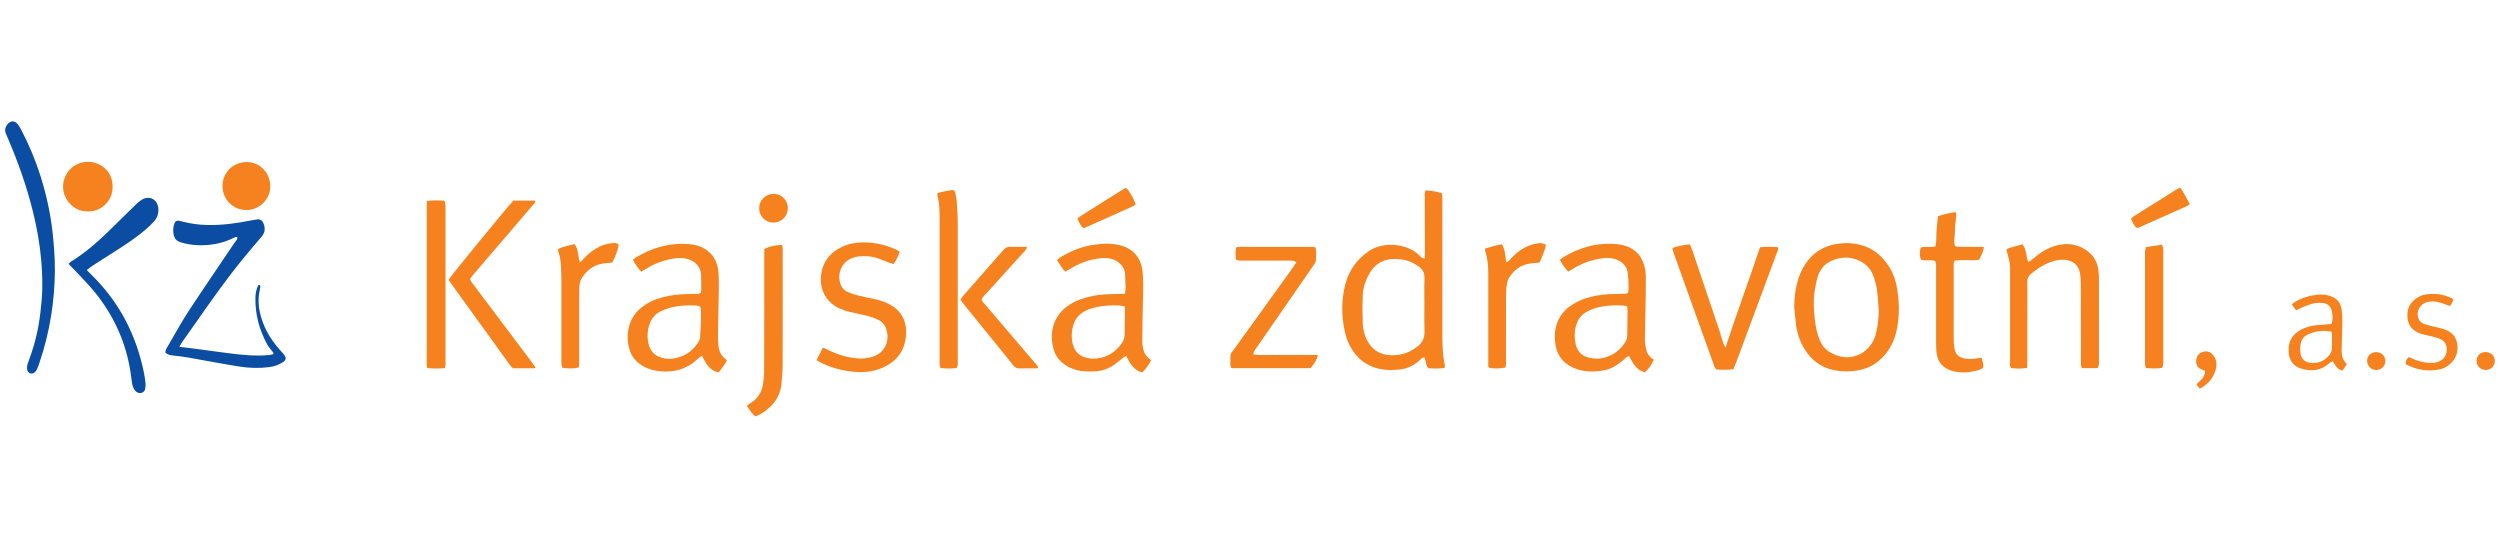 <?xml version="1.0" encoding="UTF-8"?><svg id="Vrstva_1" xmlns="http://www.w3.org/2000/svg" viewBox="0 0 573.19 123.33"><defs><style>.cls-1{fill:#f5821e;}.cls-2{fill:#0b4da2;}</style></defs><path class="cls-1" d="M326.65,59.29c.02-.62,.04-1.1,.04-1.59,0-4.13-.03-8.27-.03-12.4,0-.53-.12-1.09,.26-1.66,1.22,.11,2.46,.25,3.74,.69,.02,.63,.04,1.21,.04,1.79,0,9.89,0,19.78,0,29.68,0,2.66,0,5.31,.56,7.93,.04,.18-.03,.38-.05,.62-1.24,.24-2.46,.1-3.71,.09-.67-.69-.52-1.68-.91-2.45-.5-.12-.72,.26-.99,.51-1.18,1.1-2.54,1.88-4.14,2.13-2.31,.35-4.61,.31-6.83-.56-2.1-.82-3.66-2.27-4.8-4.2-.76-1.28-1.27-2.66-1.56-4.12-.71-3.52-.73-7.04,.17-10.53,.83-3.22,2.64-5.75,5.41-7.65,3.19-2.19,8.51-1.85,11.41,.84,.34,.32,.59,.79,1.37,.88Zm-.07,10.64c0-2.02-.06-4.04,.02-6.05,.05-1.28-.42-2.2-1.44-2.87-.61-.4-1.26-.78-1.93-1.05-1.1-.44-2.28-.58-3.47-.58-2.53-.02-4.44,1.05-5.73,3.24-.94,1.6-1.52,3.32-1.59,5.16-.08,2.06-.08,4.13,0,6.2,.08,1.78,.5,3.5,1.59,4.99,1.02,1.39,2.37,2.2,4.07,2.4,2.45,.29,4.68-.25,6.68-1.75,1.18-.89,1.87-1.94,1.82-3.49-.07-2.06-.02-4.13-.02-6.2Z"/><path class="cls-1" d="M411.36,70.33c.05-2.29,.32-4.52,1.05-6.69,.51-1.5,1.24-2.89,2.26-4.11,1.68-2.01,3.82-3.17,6.41-3.6,1.83-.3,3.63-.24,5.41,.2,2.97,.74,5.14,2.6,6.72,5.16,.89,1.44,1.43,3.03,1.72,4.68,.53,3.02,.6,6.06,.06,9.09-.38,2.16-1.17,4.16-2.52,5.91-1.94,2.51-4.53,3.86-7.68,4.11-1.47,.12-2.94,.09-4.4-.23-2.9-.63-5.08-2.27-6.62-4.77-1.02-1.65-1.67-3.45-1.95-5.37-.21-1.45-.3-2.93-.45-4.39Zm19.39,.79c-.13-1.57-.18-3.14-.41-4.69-.16-1.11-.46-2.22-.86-3.26-.66-1.74-1.92-2.92-3.67-3.6-1.13-.43-2.29-.61-3.47-.45-2.69,.35-4.74,1.62-5.58,4.33-.33,1.07-.52,2.19-.7,3.3-.35,2.2-.19,4.41,.05,6.61,.17,1.56,.49,3.1,1.09,4.57,.45,1.13,1.16,2.04,2.18,2.71,4.2,2.75,9.32,.84,10.69-3.97,.03-.09,.04-.19,.06-.29,.44-1.73,.59-3.48,.63-5.27Z"/><path class="cls-1" d="M147,62.29c-.76-.85-1.37-1.72-1.88-2.73,.23-.18,.4-.36,.6-.48,3.8-2.33,7.9-3.48,12.38-3.1,1.4,.12,2.71,.51,3.86,1.32,1.72,1.22,2.58,2.94,2.75,5,.1,1.27,.11,2.56,.1,3.84-.05,3.59-.14,7.18-.2,10.78-.01,.69,.04,1.38,.09,2.06,.08,1.33,.52,2.5,1.64,3.32,.11,.08,.19,.22,.31,.36-.47,.98-1.19,1.78-1.84,2.71-.31-.07-.61-.09-.86-.21-1.06-.51-1.81-1.34-2.35-2.37-.2-.38-.4-.76-.65-1.23-.36,.25-.65,.41-.89,.63-2.46,2.39-5.4,3.28-8.79,2.92-1.55-.16-2.98-.6-4.28-1.44-1.1-.72-1.94-1.67-2.42-2.9-.64-1.64-.82-3.33-.53-5.07,.42-2.53,1.77-4.44,3.9-5.83,1.68-1.09,3.54-1.68,5.49-2.06,1.85-.36,3.71-.38,5.58-.42,.53-.01,1.09,.13,1.65-.23,.04-.18,.12-.42,.12-.65,0-1.13-.01-2.26-.03-3.4-.03-1.87-1.33-3.2-2.91-3.67-.9-.27-1.83-.36-2.78-.24-2.58,.32-4.97,1.17-7.16,2.57-.28,.18-.58,.34-.89,.53Zm13.67,11.85s.02,0,.03,0c0-1.03,.02-2.06,0-3.09-.01-.65-.23-.87-.87-.96-.24-.04-.49-.04-.73-.05-1.58-.07-3.15,.02-4.69,.34-.95,.2-1.89,.52-2.78,.92-1.2,.54-2.09,1.46-2.58,2.71-.69,1.75-.78,3.54-.19,5.33,.44,1.35,1.37,2.24,2.75,2.64,.76,.22,1.54,.35,2.33,.27,2.66-.26,4.72-1.54,6.17-3.78,.27-.42,.4-.88,.42-1.39,.03-.98,.1-1.96,.16-2.94Z"/><path class="cls-1" d="M359.53,62.28c-.74-.86-1.38-1.71-1.89-2.72,.23-.18,.4-.35,.6-.47,3.84-2.38,7.99-3.54,12.52-3.1,3.67,.35,5.52,2.41,6.21,4.84,.24,.84,.38,1.74,.38,2.62,.02,2.56-.05,5.12-.09,7.68-.04,2.26-.11,4.53-.13,6.79,0,.58,.11,1.17,.2,1.75,.14,1.02,.6,1.87,1.41,2.51,.15,.12,.35,.2,.45,.25-.55,1.25-1.13,2.07-2.06,2.94-1.95-.49-2.78-2.13-3.6-3.73-.65,.12-.97,.61-1.37,.94-1.27,1.04-2.6,1.98-4.24,2.29-2.56,.49-5.09,.48-7.5-.7-2.37-1.16-3.62-3.09-3.86-5.7-.1-1.13-.11-2.27,.14-3.38,.45-2,1.55-3.6,3.19-4.82,1.82-1.35,3.9-2.06,6.1-2.48,1.94-.37,3.91-.41,5.88-.41,1.47,0,1.53-.04,1.52-1.46,0-1.08-.04-2.17-.17-3.24-.22-1.84-1.41-2.84-3.11-3.33-1.48-.42-2.93-.16-4.38,.17-1.94,.44-3.73,1.22-5.4,2.3-.24,.15-.49,.29-.78,.45Zm13.57,7.98c-.36-.09-.59-.19-.82-.2-2.17-.14-4.32-.03-6.42,.56-.7,.2-1.39,.5-2.03,.85-1.22,.66-2.02,1.67-2.43,3.01-.45,1.45-.46,2.92-.15,4.37,.38,1.73,1.46,2.87,3.25,3.2,.72,.13,1.47,.24,2.18,.16,2.48-.28,4.42-1.49,5.83-3.56,.4-.59,.59-1.21,.59-1.93,0-1.82,.04-3.63,.06-5.45,0-.29-.04-.58-.07-1Z"/><path class="cls-1" d="M257.92,67.35c.07-.59,.17-.97,.16-1.35-.02-1.03-.11-2.06-.12-3.09-.02-1.82-1.7-3.19-3.07-3.54-1.48-.38-2.94-.18-4.38,.14-1.89,.41-3.64,1.17-5.28,2.2-.29,.18-.58,.36-.9,.57-.52-.28-.73-.8-1.04-1.22-.32-.43-.61-.89-.95-1.4,.25-.23,.43-.45,.66-.59,2.45-1.51,5.09-2.59,7.95-2.97,2-.27,4.02-.36,6.01,.17,2.83,.76,4.62,2.85,4.97,5.75,.22,1.81,.2,3.62,.15,5.45-.12,3.64-.14,7.27-.18,10.91,0,.53,.09,1.08,.2,1.6,.17,.84,.58,1.56,1.24,2.12,.18,.15,.36,.32,.57,.52-.53,1.04-1.19,1.93-1.98,2.77-1.45-.31-2.3-1.29-3-2.44-.25-.41-.45-.85-.73-1.38-.31,.2-.55,.34-.77,.51-.7,.54-1.36,1.13-2.09,1.63-1.29,.87-2.72,1.36-4.28,1.42-1.48,.06-2.95,.08-4.39-.34-1.2-.35-2.29-.89-3.22-1.72-.75-.66-1.35-1.45-1.68-2.39-1.44-4.02-.39-8.51,3.62-10.93,1.66-1.01,3.47-1.58,5.37-1.94,1.85-.35,3.71-.38,5.58-.4,.48,0,.97-.02,1.59-.04Zm-.08,2.92c-.47-.09-.84-.22-1.22-.23-.93-.02-1.87-.05-2.8,.03-1.52,.13-3.02,.35-4.44,.95-1.62,.69-2.79,1.81-3.3,3.53-.44,1.49-.5,3-.07,4.5,.39,1.35,1.2,2.37,2.57,2.82,.64,.21,1.34,.36,2.02,.36,2.75,0,4.9-1.21,6.52-3.41,.48-.65,.73-1.36,.74-2.19,0-1.82,.05-3.63,.07-5.45,0-.24-.04-.48-.07-.91Z"/><path class="cls-2" d="M41.1,79.51c1.12,.13,2,.23,2.87,.35,2.73,.36,5.45,.74,8.18,1.09,3.17,.41,6.35,.75,9.56,.45,.29-.03,.57-.1,.86-.16,.03,0,.06-.07,.15-.19-.06-.12-.12-.29-.23-.43-.41-.55-.91-1.05-1.23-1.65-1.81-3.35-2.78-6.92-2.7-10.75,.02-1.03,.23-2.03,.71-2.9,.38,0,.46,.16,.43,.37-.03,.29-.08,.59-.15,.87-.59,2.59-.14,5.08,.78,7.52,.9,2.38,2.3,4.44,4,6.32,.33,.36,.67,.72,.95,1.13,.36,.54,.26,1.04-.27,1.41-.99,.69-2.1,1.07-3.29,1.23-2.31,.3-4.63,.23-6.91-.14-3.88-.62-7.74-1.37-11.61-2.05-1.16-.2-2.33-.34-3.5-.47-.64-.07-1.26-.15-1.77-.67-.04-.64,.34-1.12,.63-1.61,1.58-2.72,3.1-5.49,4.82-8.11,3.4-5.18,6.92-10.29,10.37-15.43,.27-.39,.66-.73,.7-1.25-.33-.26-.58-.05-.83,.08-1.38,.67-2.81,1.18-4.33,1.43-2.65,.45-5.28,.39-7.88-.4-.91-.28-1.39-.81-1.59-1.72-.2-.9-.14-1.76,.17-2.61,.18-.5,.5-.69,1.03-.61,.34,.05,.67,.16,1,.24,1.72,.42,3.47,.68,5.25,.73,3.52,.11,6.96-.38,10.39-1.06,.43-.09,.87-.16,1.31-.22,.68-.09,1.14,.25,1.41,.84,.5,1.13,.41,2.19-.43,3.16-1.38,1.6-2.75,3.22-4.09,4.85-3.88,4.72-7.38,9.71-10.88,14.71-1.04,1.49-2.11,2.97-3.15,4.46-.22,.31-.39,.65-.71,1.18Z"/><path class="cls-1" d="M480.9,84.41h-3.63c-.06-.34-.17-.67-.17-.99-.02-1.62,0-3.25,0-4.87,0-4.58,0-9.16-.02-13.73,0-.83-.08-1.68-.27-2.48-.35-1.55-1.38-2.43-2.95-2.71-1-.18-1.97-.08-2.92,.2-2.02,.59-3.76,1.67-5.36,3.02-.57,.49-.78,1.06-.77,1.81,.03,3.25,.01,6.5,.01,9.75,0,2.81,0,5.61,0,8.42,0,.48-.04,.97-.06,1.51-1.28,.25-2.48,.16-3.64,.06-.39-.44-.26-.91-.26-1.33-.01-3.05,0-6.1,0-9.16,0-3.4,.02-6.79,0-10.19-.02-3.06,.18-2.91-.85-6.47,.18-.11,.35-.29,.57-.36,1.03-.31,2.07-.58,3.14-.87,.92,1.2,.81,2.65,1.26,4.02,.24-.11,.48-.16,.65-.3,.58-.45,1.13-.95,1.72-1.4,1.48-1.11,3.11-1.88,4.93-2.22,1.7-.31,3.34-.15,4.9,.58,2.32,1.08,3.69,2.88,3.96,5.46,.07,.64,.1,1.28,.1,1.91,0,6.15,0,12.31,0,18.46,0,.58,.11,1.18-.32,1.88Z"/><path class="cls-1" d="M187.2,82.56c.54-1.04,.99-1.9,1.47-2.84,.38,.15,.7,.24,.99,.4,2.11,1.11,4.35,1.79,6.73,2.03,1.34,.13,2.65,.02,3.92-.44,2.8-1,3.75-3.87,2.84-6.39-.33-.92-.97-1.62-1.84-2.02-.8-.37-1.63-.68-2.48-.9-1.38-.35-2.79-.58-4.17-.92-.76-.19-1.51-.45-2.22-.78-3.35-1.55-4.75-4.81-4.08-8.31,.45-2.36,1.77-4.12,3.83-5.34,1.37-.81,2.86-1.28,4.45-1.41,3.06-.27,5.97,.31,8.75,1.55,.3,.13,.57,.34,.92,.55-.39,1.01-.8,1.93-1.45,2.81-.35-.11-.67-.2-.98-.32-.83-.31-1.64-.66-2.47-.96-1.46-.53-2.98-.63-4.51-.48-2.1,.2-3.7,1.47-4.27,3.32-.25,.82-.26,1.66-.08,2.48,.23,1.06,.81,1.92,1.82,2.36,.76,.33,1.56,.6,2.36,.8,1.38,.34,2.78,.6,4.17,.91,1.06,.23,2.07,.61,3.03,1.11,2.88,1.5,4.07,4.13,3.79,7.23-.32,3.56-2.25,6-5.53,7.37-1.84,.77-3.79,1.04-5.78,.92-2.72-.18-5.34-.78-7.81-1.96-.44-.21-.85-.46-1.44-.78Z"/><path class="cls-1" d="M395.61,79.72c2.52-7.76,5.36-15.35,7.92-23.03,1.44-.14,2.76-.14,4.08-.02,.21,.57-.11,1-.27,1.44-1.39,3.78-2.8,7.56-4.21,11.34-1.7,4.56-3.39,9.13-5.09,13.69-.19,.5-.4,1-.61,1.51-1.33,.22-2.6,.08-3.84,.09-.51-.38-.6-.94-.78-1.44-1.93-5.37-3.86-10.73-5.79-16.1-1.05-2.92-2.09-5.83-3.13-8.75-.16-.46-.31-.92-.47-1.42,.2-.14,.34-.32,.51-.35,1.15-.22,2.26-.62,3.52-.65,.73,1.54,1.13,3.17,1.69,4.73,.56,1.57,1.06,3.17,1.6,4.75,.54,1.58,1.09,3.16,1.62,4.74,.54,1.58,1.02,3.19,1.6,4.75,.58,1.55,.8,3.22,1.64,4.71Z"/><path class="cls-1" d="M287.33,81.24c1.33,.27,2.55,.11,3.76,.14,1.23,.03,2.46,0,3.69,0s2.46,0,3.69,0c1.22,0,2.44,0,3.68,.01-.21,1.03-.61,1.74-1.67,3.02h-18.07c-.44-.44-.3-.96-.3-1.43,0-2.15-.18-1.5,.98-3.11,4.39-6.12,8.8-12.22,13.2-18.33,.31-.43,.6-.88,.95-1.42-.3-.14-.49-.3-.7-.32-.49-.05-.98-.05-1.47-.05-3.35,0-6.69,0-10.04,0-.53,0-1.08,.08-1.65-.23-.14-.91-.15-1.82,.03-2.8,.27-.05,.5-.12,.73-.12,5.56,0,11.12,0,16.69,0,.24,0,.47,.06,.8,.11,.21,1.05,.14,2.08,.06,3.09-.03,.36-.31,.71-.53,1.03-1.14,1.67-2.29,3.32-3.44,4.98-3.17,4.57-6.34,9.14-9.49,13.72-.33,.48-.74,.92-.9,1.71Z"/><path class="cls-1" d="M102.86,64.12c.94-1.41,13.99-17.33,14.86-18.13h4.98c.12,.51-.27,.73-.51,1.01-2.33,2.74-4.67,5.46-7,8.18-2.18,2.54-4.35,5.08-6.53,7.62-.32,.37-.61,.76-.88,1.11,.13,.64,.53,1.03,.85,1.45,4.28,5.7,8.58,11.39,12.86,17.09,.44,.58,.86,1.18,1.26,1.73-.05,.13-.06,.19-.09,.22-.03,.03-.09,.04-.14,.04-1.62,0-3.24,0-4.92,0-.21-.23-.47-.46-.67-.73-4.58-6.34-9.16-12.68-13.73-19.02-.11-.16-.2-.33-.34-.57Z"/><path class="cls-1" d="M444.33,49.58c1.36-.52,2.69-.75,4.11-.94,.22,1.4-.27,2.69-.21,4.01,.06,1.25-.4,2.52,0,3.79,1.14,.29,2.22,.12,3.29,.15,1.08,.03,2.15,.01,3.32,.02-.1,1.16-.59,2.04-1.09,2.95-1.86,.25-3.73-.08-5.58,.2-.35,.53-.24,1.08-.24,1.61-.01,4.03,0,8.06,0,12.1,0,1.67-.02,3.34,.02,5.02,.02,.63,.13,1.27,.29,1.88,.22,.88,.81,1.42,1.68,1.69,1.11,.35,2.23,.29,3.35,.1,.32-.05,.65-.09,1.04-.14,.21,.78,.54,1.44,.39,2.26-.68,.58-1.56,.71-2.42,.89-1.52,.32-3.03,.31-4.53-.09-2.34-.63-3.59-2.1-3.78-4.5-.06-.78-.06-1.57-.07-2.36,0-5.51,0-11.02,0-16.52,0-.63,.11-1.28-.25-1.88-1.05-.35-2.16,.03-3.19-.25-.36-.9-.38-1.37-.11-2.79,1.04-.38,2.21,.04,3.38-.3,.34-1.14,.16-2.33,.26-3.49,.1-1.12,.22-2.24,.33-3.37Z"/><path class="cls-2" d="M19.9,61.91c.46,.47,.76,.79,1.07,1.09,6.38,6.25,10.3,13.82,12.05,22.55,.15,.77,.26,1.55,.34,2.33,.04,.39,0,.79-.06,1.17-.06,.47-.31,.85-.77,1-.56,.18-1.07,.03-1.48-.41-.57-.61-.72-1.38-.83-2.17-.09-.68-.17-1.36-.28-2.04-1.05-6.98-3.89-13.17-8.35-18.61-1.46-1.78-3.12-3.41-4.69-5.11-.36-.39-.75-.77-1.19-1.22,.28-.24,.46-.46,.7-.6,2.95-1.82,5.57-4.05,8.05-6.45,2.22-2.16,4.42-4.35,6.65-6.51,.42-.41,.87-.81,1.37-1.12,1.79-1.09,3.64-.11,3.82,1.98,.1,1.15-.23,2.15-.99,2.99-.53,.58-1.11,1.12-1.69,1.64-2.29,2.03-4.86,3.68-7.43,5.32-1.66,1.05-3.32,2.11-4.97,3.18-.4,.26-.77,.58-1.3,.97Z"/><path class="cls-2" d="M12.58,62.34c-.07,6.62-1.14,13.84-3.54,20.84-.14,.42-.28,.84-.46,1.24-.11,.27-.26,.53-.44,.76-.29,.38-.7,.57-1.17,.43-.47-.14-.7-.5-.76-.99-.07-.61,.09-1.16,.31-1.72,.98-2.58,1.75-5.22,2.25-7.94,.38-2.08,.62-4.18,.8-6.29,.25-3.01,.13-6.01-.12-9-.31-3.73-.98-7.41-1.87-11.04-1.38-5.65-3.31-11.12-5.58-16.47-.21-.5-.43-.99-.64-1.49-.34-.81-.17-1.54,.37-2.2,.66-.81,1.6-.86,2.27-.08,.35,.41,.62,.89,.87,1.37,1.79,3.4,3.26,6.95,4.42,10.61,1.35,4.28,2.31,8.64,2.79,13.11,.29,2.69,.51,5.39,.51,8.86Z"/><path class="cls-1" d="M219.3,84.38c-1.18,.16-2.39,.11-3.65,.01-.08-.26-.19-.49-.2-.72-.03-.44-.02-.88-.02-1.33,0-10.67,0-21.34,0-32.01,0-1.87,0-3.74-.52-5.56-.04-.13,.02-.28,.04-.47,1.07-.39,2.19-.52,3.29-.71,.39-.07,.66,.14,.75,.55,.14,.62,.3,1.25,.35,1.88,.12,1.62,.24,3.24,.24,4.86,.02,10.57,.01,21.15,0,31.72,0,.58,.14,1.19-.28,1.77Z"/><path class="cls-1" d="M173.16,95.49c-.8-.74-1.33-1.55-1.93-2.44,.25-.2,.46-.39,.69-.53,1.73-1.01,2.75-2.51,3.03-4.48,.13-.92,.24-1.86,.25-2.79,.03-5.07,.02-10.14,.03-15.21,0-3.79,0-7.58,0-11.37,0-.54,0-1.07,0-1.55,.93-.57,2.48-.93,4.09-.97,.04,.27,.13,.54,.13,.82,.01,1.23,0,2.46,0,3.69,0,7.58,.02,15.16-.01,22.74,0,1.57-.1,3.15-.28,4.71-.23,2.07-1.13,3.86-2.69,5.27-.95,.86-1.98,1.62-3.32,2.1Z"/><path class="cls-1" d="M97.85,46.07c1.46-.17,2.73-.13,4.07-.05,.07,.29,.18,.56,.2,.84,.04,.39,.02,.79,.02,1.18,0,11.46,0,22.92,0,34.38,0,.63,.08,1.27-.16,1.97-1.33,.14-2.63,.13-4.01,0-.05-.32-.12-.59-.13-.87-.02-.39,0-.79,0-1.18,0-11.46,0-22.92,0-34.38,0-.58,.02-1.17,.03-1.88Z"/><path class="cls-1" d="M340.44,57.02c1.33-.43,2.58-.81,3.92-1.01,.78,1.25,.74,2.66,.99,4.12,.28-.16,.51-.23,.65-.38,.78-.89,1.61-1.72,2.6-2.39,1.2-.82,2.5-1.36,3.94-1.56,.78-.11,.9-.1,1.93,.29-.31,1.47-.92,2.83-1.46,4.1-1.05,.12-1.99,.15-2.88,.36-1.81,.43-3.15,1.56-4.12,3.12-.28,.44-.45,.99-.53,1.51-.13,.82-.19,1.66-.19,2.49-.02,4.96,0,9.93-.01,14.89,0,.58,.08,1.17-.16,1.71-1.16,.25-2.33,.27-3.68,.06-.33-.37-.21-.83-.21-1.26-.01-3,0-6,0-8.99,0-3.78-.02-7.57,0-11.35,0-1.73-.14-3.43-.68-5.09-.04-.13-.04-.28-.09-.61Z"/><path class="cls-1" d="M140.4,60.19c-.96,.11-1.8,.15-2.61,.32-1.83,.38-3.18,1.49-4.23,2.99-.46,.66-.69,1.41-.73,2.21-.03,.64-.04,1.28-.04,1.92,0,5.02,0,10.04,0,15.06,0,.53,.09,1.08-.13,1.57-1.12,.27-2.29,.28-3.75,.05-.06-.24-.16-.52-.17-.8-.03-.49-.02-.98-.02-1.48,0-5.96,0-11.91,0-17.87,0-.98-.07-1.97-.1-2.95-.03-1.19-.18-2.35-.6-3.47-.06-.17-.04-.38-.06-.64,1.21-.61,2.5-.82,3.78-1.12,.97,1.21,.67,2.76,1.25,4.18,.37-.37,.68-.67,.97-.98,1.01-1.1,2.17-1.99,3.52-2.65,.9-.44,1.85-.66,2.83-.78,.54-.07,1.08-.07,1.53,.31-.08,.96-.7,2.71-1.45,4.11Z"/><path class="cls-1" d="M235.45,56.59c-.13,.75-.57,1.03-.89,1.38-2.8,3.1-5.62,6.19-8.42,9.3-.39,.43-.85,.82-1.08,1.36,.15,.6,.59,.95,.94,1.35,3.73,4.38,7.47,8.75,11.2,13.13,.31,.36,.73,.66,.82,1.29-.22,.03-.4,.06-.58,.06-1.23,0-2.46-.02-3.69,.01-.6,.02-1.02-.2-1.38-.66-1.19-1.5-2.41-2.98-3.62-4.47-2.54-3.13-5.08-6.26-7.62-9.39-.31-.38-.6-.77-.94-1.2,.17-.27,.29-.53,.48-.74,3.11-3.55,6.24-7.09,9.34-10.65,.5-.57,1.02-.83,1.78-.79,1.17,.06,2.35,.02,3.65,.02Z"/><path class="cls-1" d="M492.01,56.66c1.23-.19,2.43-.37,3.71-.57,.1,.36,.21,.62,.25,.89,.04,.34,.02,.69,.02,1.03,0,8.11,0,16.22,0,24.33,0,.63,.11,1.28-.25,2-1.19,.21-2.44,.14-3.77,.03-.06-.32-.14-.59-.16-.87-.03-.34-.01-.69-.01-1.03,0-7.96,0-15.93,0-23.89,0-.58-.09-1.18,.23-1.93Z"/><path class="cls-1" d="M20.17,48.46c-2.89,.16-5.72-2.42-5.71-5.67,0-2.83,2.27-5.69,5.73-5.69,2.73,0,5.6,2.06,5.63,5.63,.04,3.9-3.26,5.88-5.66,5.73Z"/><path class="cls-1" d="M526.47,71.19c-.34-.47-.65-.9-1.01-1.4,.28-.22,.49-.43,.72-.57,1.63-.98,3.42-1.48,5.3-1.66,.89-.08,1.77,0,2.63,.26,1.56,.46,2.53,1.49,2.77,3.11,.13,.92,.17,1.86,.16,2.79-.02,2.11-.09,4.23-.16,6.34-.04,1.27,.16,2.45,1.21,3.43-.35,.51-.68,.98-1.01,1.46-1.25-.21-1.66-1.23-2.26-2.15-.33,.2-.63,.34-.87,.55-1.64,1.52-3.62,1.76-5.66,1.35-2.47-.5-3.7-2.16-3.57-4.83,.09-1.84,1.02-3.25,2.65-4.17,1.13-.64,2.35-1.01,3.63-1.13,1.17-.11,2.35-.2,3.6-.3,.28-1.1,.27-2.23-.07-3.3-.31-.96-1.16-1.47-2.16-1.53-.73-.04-1.49,0-2.19,.18-.94,.25-1.84,.67-2.75,1.04-.31,.13-.59,.31-.97,.52Zm8.08,4.84c-1.19-.23-2.23-.2-3.25-.03-.76,.13-1.52,.4-2.23,.73-.9,.41-1.45,1.2-1.6,2.17-.11,.72-.11,1.48-.01,2.2,.16,1.17,1.01,1.92,2.18,2.08,1.81,.24,3.29-.37,4.43-1.79,.38-.47,.6-1,.59-1.63-.01-.98,.02-1.97,.02-2.95,0-.23-.08-.47-.13-.78Z"/><path class="cls-1" d="M61.95,42.61c.13,2.92-2.38,5.58-5.48,5.55-3.03-.03-5.42-2.4-5.45-5.44-.04-3.14,2.39-5.53,5.49-5.57,3.01-.03,5.43,2.44,5.45,5.46Z"/><path class="cls-1" d="M562.46,68.74c-.12,.48-.32,.95-.74,1.41-.52-.18-1.03-.34-1.53-.53-.98-.37-1.98-.6-3.03-.47-1.14,.13-2.06,.61-2.59,1.7-.53,1.1-.35,2.93,1.39,3.5,.65,.21,1.33,.36,1.99,.52,.76,.19,1.54,.33,2.29,.57,1.67,.53,2.86,1.57,3.14,3.37,.29,1.88-.28,3.5-1.76,4.76-.65,.55-1.4,.94-2.22,1.11-2.75,.58-5.36,.16-7.85-1.21-.03-.69,.24-1.16,.73-1.62,.46,.2,.9,.4,1.35,.59,1.38,.58,2.82,.84,4.32,.74,.61-.04,1.16-.2,1.67-.52,1.03-.63,1.42-1.58,1.35-2.76-.07-1.1-.63-1.85-1.63-2.24-.64-.25-1.31-.4-1.98-.57-.81-.21-1.64-.34-2.43-.62-1.6-.56-2.69-1.62-2.92-3.37-.25-1.85,.27-3.41,1.8-4.56,.68-.51,1.44-.87,2.27-1.01,2.09-.35,4.12-.09,6.04,.84,.09,.04,.16,.11,.23,.18,.03,.03,.05,.08,.1,.18Z"/><path class="cls-1" d="M499.89,43.01c.82,1.2,1.46,2.46,2.16,3.77-.23,.18-.4,.36-.6,.45-3.72,1.67-7.44,3.32-11.16,4.98-.09,.04-.19,.03-.36,.05-.71-.45-.88-1.31-1.35-2.05,.23-.23,.4-.47,.63-.61,3.36-2.12,6.73-4.24,10.11-6.35,.16-.1,.35-.15,.58-.25Z"/><path class="cls-1" d="M260.39,46.83c-.13,.11-.25,.28-.41,.35-3.84,1.74-7.68,3.47-11.54,5.16-.77-.58-.99-1.41-1.42-2.17,.18-.18,.33-.38,.52-.5,3.4-2.15,6.81-4.29,10.22-6.43,.12-.08,.26-.12,.39-.18,.71,.6,1.6,2.09,2.24,3.76Z"/><path class="cls-1" d="M174.06,47.74c0-1.83,1.4-3.22,3.24-3.29,1.62-.06,3.35,1.23,3.33,3.35-.01,1.81-1.52,3.26-3.32,3.24-1.82-.02-3.25-1.47-3.26-3.3Z"/><path class="cls-1" d="M505.58,85.02c-.21-.09-.38-.17-.56-.23-1.11-.4-1.52-.97-1.49-2.06,.03-.97,.53-1.68,1.43-2.02,.89-.34,1.89-.07,2.49,.73,.62,.82,.85,1.76,.67,2.78-.18,1.08-.62,2.06-1.31,2.91-.66,.81-1.45,1.44-2.45,1.98-.25-.31-.49-.59-.73-.88,.11-.18,.15-.33,.25-.42,.73-.59,1.41-1.23,1.63-2.2,.04-.18,.04-.37,.06-.6Z"/><path class="cls-1" d="M544.74,80.73c1.21-.02,2.11,.79,2.16,1.94,.05,1.21-.89,2.17-2.09,2.16-1.15,0-2.04-.88-2.09-2.04-.05-1.13,.86-2.04,2.03-2.06Z"/><path class="cls-1" d="M569.96,80.73c1.19,.03,2.06,.91,2.04,2.05-.03,1.23-.97,2.1-2.21,2.04-1.12-.05-2.04-1.02-1.97-2.15,.05-.93,.69-2.01,2.14-1.95Z"/></svg>